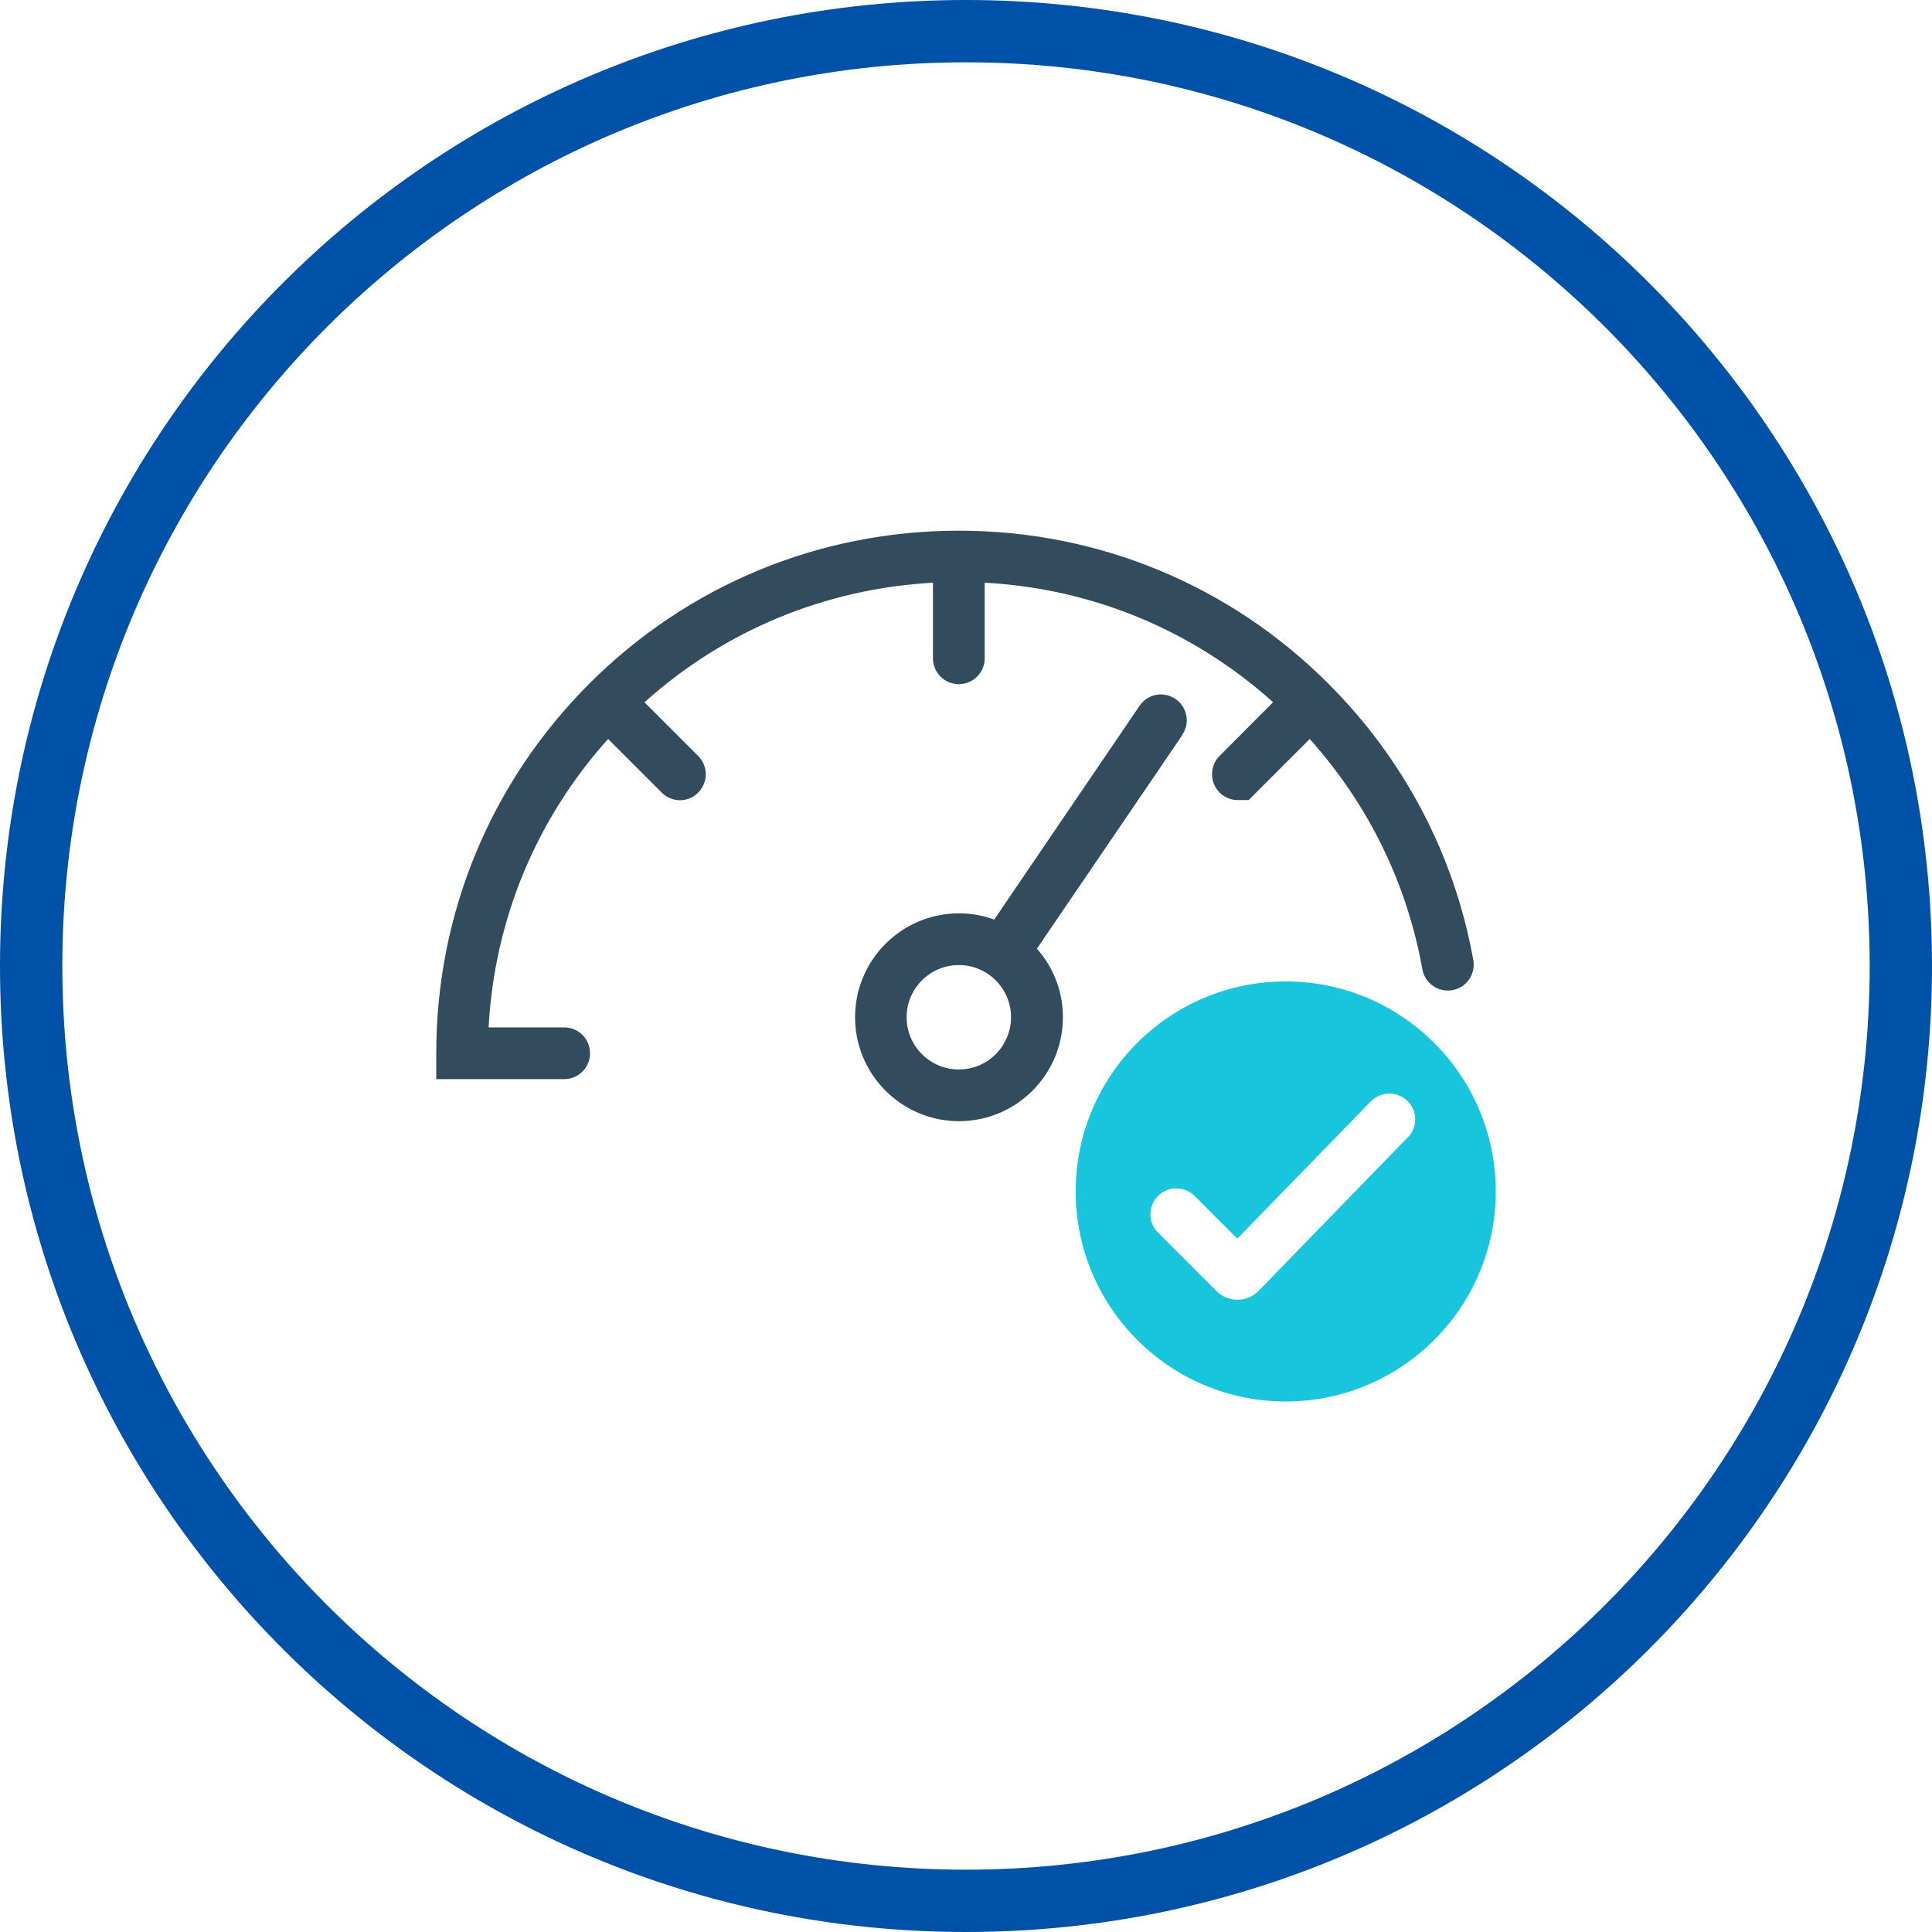<?xml version="1.0" encoding="UTF-8"?>
<svg id="_レイヤー_2" data-name="レイヤー 2" xmlns="http://www.w3.org/2000/svg" xmlns:xlink="http://www.w3.org/1999/xlink" viewBox="0 0 124 124">
  <defs>
    <style>
      .cls-1 {
        clip-path: url(#clippath);
      }

      .cls-2, .cls-3, .cls-4 {
        stroke-width: 0px;
      }

      .cls-2, .cls-5 {
        fill: none;
      }

      .cls-3 {
        fill: #17c6dc;
      }

      .cls-5 {
        stroke: #0051a8;
        stroke-width: 4px;
      }

      .cls-4 {
        fill: #324c5e;
      }
    </style>
    <clipPath id="clippath">
      <rect class="cls-2" x="28" y="34.04" width="68" height="55.92"/>
    </clipPath>
  </defs>
  <g id="_レイヤー_2-2" data-name=" レイヤー 2">
    <g id="en.svg">
      <g>
        <path id="_長方形_2287" data-name=" 長方形 2287" class="cls-5" d="M62,2h0c33.14,0,60,26.86,60,60h0c0,33.14-26.86,60-60,60h0c-33.14,0-60-26.86-60-60h0C2,28.86,28.86,2,62,2Z"/>
        <g class="cls-1">
          <path class="cls-4" d="M41.37,45.07c5.14-4.62,11.61-7.29,18.51-7.67v4.85c0,.92.74,1.66,1.66,1.66s1.66-.74,1.66-1.66v-4.85c6.9.37,13.37,3.05,18.51,7.67l-3.38,3.39c-.33.3-.54.74-.54,1.23,0,.92.74,1.66,1.66,1.66h.69l3.92-3.92c3.75,4.18,6.24,9.25,7.23,14.78.16.9,1.02,1.5,1.93,1.34.9-.16,1.5-1.02,1.34-1.93-1.21-6.74-4.43-12.87-9.3-17.74-6.33-6.33-14.76-9.82-23.72-9.82s-17.38,3.49-23.72,9.82h0s0,0,0,0c0,0,0,0,0,0-6.33,6.34-9.82,14.76-9.82,23.72v1.66h8.21c.92,0,1.66-.74,1.66-1.66s-.74-1.66-1.66-1.66h-4.85c.37-6.9,3.05-13.37,7.67-18.51l3.44,3.44c.32.32.75.49,1.17.49s.85-.16,1.17-.49c.65-.65.65-1.7,0-2.35l-3.44-3.44Z"/>
          <path class="cls-4" d="M75.88,47.16c.52-.76.32-1.79-.44-2.3-.76-.52-1.79-.32-2.3.44l-9.33,13.72c-.71-.26-1.47-.4-2.26-.4-3.68,0-6.67,2.99-6.67,6.67s2.99,6.67,6.67,6.67,6.67-2.99,6.67-6.67c0-1.69-.63-3.23-1.67-4.4l9.34-13.72ZM61.54,68.64c-1.85,0-3.35-1.5-3.35-3.35s1.5-3.35,3.35-3.35,3.35,1.5,3.35,3.35-1.5,3.35-3.35,3.35"/>
          <path class="cls-3" d="M82.52,62.99c-7.45,0-13.48,6.04-13.48,13.48s6.04,13.48,13.48,13.48,13.48-6.04,13.48-13.48-6.04-13.48-13.48-13.48M90.35,73l-9.57,9.85c-.35.36-.84.57-1.35.57h-.01c-.5,0-.99-.2-1.34-.55l-3.76-3.76c-.65-.65-.65-1.7,0-2.35.65-.65,1.7-.65,2.35,0l2.74,2.74,8.57-8.81c.64-.66,1.69-.67,2.35-.03.66.64.67,1.69.03,2.35"/>
        </g>
      </g>
    </g>
  </g>
</svg>